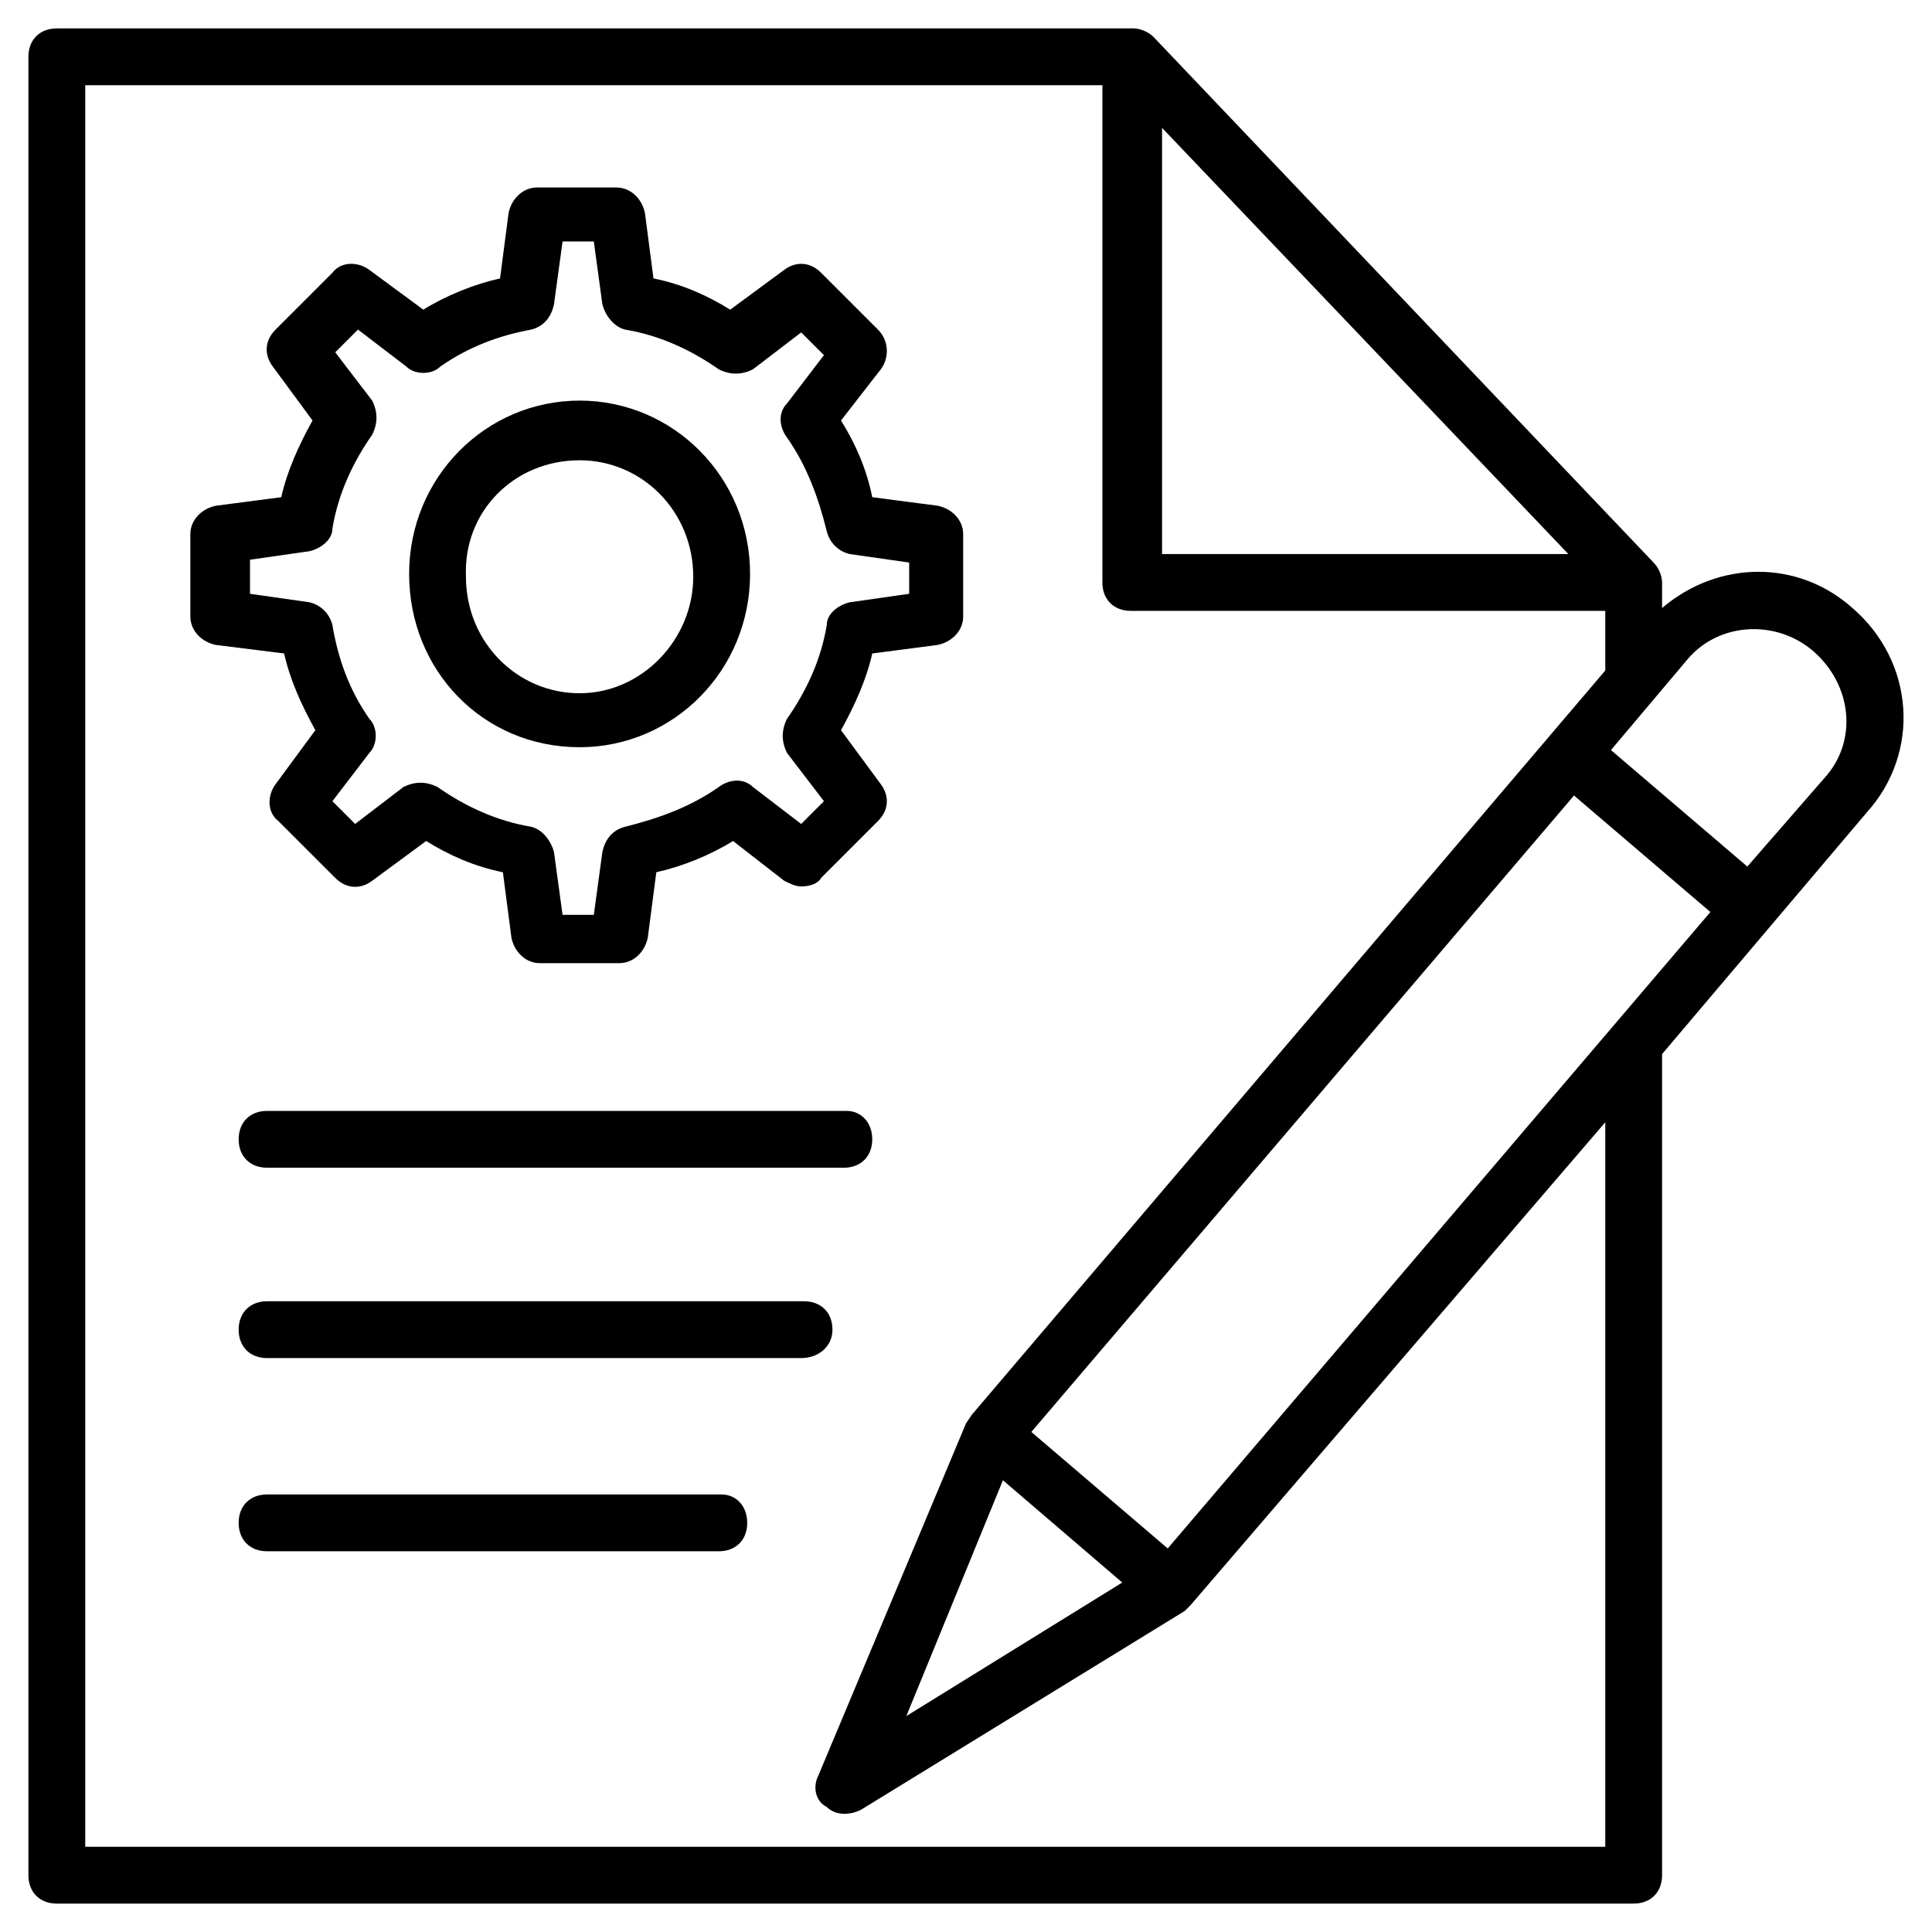<svg id="Layer_1" enable-background="new 0 0 68 68" height="512" viewBox="0 0 68 68" width="512" xmlns="http://www.w3.org/2000/svg"><g><g><g><path d="m11.1 25.7-1.4 1.9c-.3.4-.3 1 .1 1.3l2 2c.4.4.9.4 1.3.1l1.9-1.4c.8.5 1.7.9 2.7 1.1l.3 2.3c.1.5.5.9 1 .9h2.8c.5 0 .9-.4 1-.9l.3-2.3c.9-.2 1.9-.6 2.7-1.1l1.8 1.4c.2.1.4.2.6.2.3 0 .6-.1.7-.3l2-2c.4-.4.4-.9.1-1.3l-1.4-1.9c.5-.9.9-1.8 1.1-2.7l2.3-.3c.5-.1.9-.5.9-1v-2.9c0-.5-.4-.9-.9-1l-2.3-.3c-.2-1-.6-1.9-1.1-2.7l1.4-1.8c.3-.4.3-1-.1-1.4l-2-2c-.4-.4-.9-.4-1.3-.1l-1.9 1.4c-.8-.5-1.7-.9-2.7-1.1l-.3-2.3c-.1-.5-.5-.9-1-.9h-2.8c-.5 0-.9.4-1 .9l-.3 2.3c-.9.2-1.9.6-2.7 1.1l-1.9-1.4c-.4-.3-1-.3-1.3.1l-2 2c-.4.4-.4.9-.1 1.3l1.4 1.9c-.5.9-.9 1.8-1.1 2.7l-2.3.3c-.5.1-.9.5-.9 1v2.9c0 .5.4.9.9 1l2.4.3c.2.9.6 1.8 1.1 2.7zm-2.3-6 2.1-.3c.4-.1.8-.4.8-.8.2-1.2.7-2.3 1.4-3.3.2-.4.2-.8 0-1.2l-1.3-1.7.8-.8 1.7 1.3c.3.3.9.3 1.2 0 1-.7 2.1-1.1 3.2-1.3.4-.1.7-.4.8-.9l.3-2.2h1.1l.3 2.2c.1.4.4.8.8.9 1.2.2 2.3.7 3.3 1.4.4.2.8.2 1.2 0l1.7-1.3.8.8-1.3 1.7c-.3.3-.3.8 0 1.2.7 1 1.1 2.1 1.4 3.3.1.4.4.7.8.8l2.1.3v1.1l-2.1.3c-.4.1-.8.4-.8.8-.2 1.2-.7 2.3-1.4 3.3-.2.4-.2.8 0 1.2l1.3 1.7-.8.8-1.7-1.3c-.3-.3-.8-.3-1.2 0-1 .7-2.1 1.1-3.3 1.4-.4.1-.7.4-.8.9l-.3 2.2h-1.1l-.3-2.2c-.1-.4-.4-.8-.8-.9-1.2-.2-2.3-.7-3.3-1.4-.4-.2-.8-.2-1.2 0l-1.7 1.3-.8-.8 1.3-1.7c.3-.3.3-.9 0-1.2-.7-1-1.1-2.1-1.3-3.3-.1-.4-.4-.7-.8-.8l-2.1-.3z" fill="rgb(0,0,0)"/></g></g><g><g><path d="m20.4 26.3c3.3 0 6-2.7 6-6.1s-2.7-6.1-6-6.1-6 2.7-6 6.1 2.6 6.1 6 6.1zm0-10.1c2.2 0 4 1.8 4 4.1 0 2.2-1.8 4.1-4 4.1s-4-1.8-4-4.1c-.1-2.3 1.7-4.1 4-4.1z" fill="rgb(0,0,0)"/></g></g><g><g><path d="m65.2 21.4c-1.9-1.7-4.7-1.7-6.7 0v-.9c0-.2-.1-.5-.3-.7l-17.6-18.5c-.2-.2-.5-.3-.7-.3h-37.9c-.6 0-1 .4-1 1v64c0 .6.4 1 1 1h55.5c.6 0 1-.4 1-1v-28.9l7.2-8.5c1.9-2.1 1.7-5.3-.5-7.2zm-24.1 33.1-4.8-4.1 19.1-22.4 4.8 4.1zm-5.8-2.4 4.2 3.6-7.6 4.7zm5.6-47.6 14.3 15h-14.3zm15.6 60.5h-53.5v-62h35.8v17.5c0 .6.4 1 1 1h16.7v2.1l-22.3 26.2s-.2.3-.2.3l-5.2 12.4c-.2.4-.1.9.3 1.1.3.3.8.3 1.2.1l11.4-7s.2-.2.2-.2l14.6-17zm7.7-37.6-2.7 3.1-4.8-4.1 2.7-3.2c1.1-1.3 3.1-1.4 4.4-.3 1.4 1.2 1.6 3.2.4 4.5z" fill="rgb(0,0,0)"/></g></g><g><g><path d="m29.8 39.1h-20.4c-.6 0-1 .4-1 1s.4 1 1 1h20.3c.6 0 1-.4 1-1s-.4-1-.9-1z" fill="rgb(0,0,0)"/></g></g><g><g><path d="m29.3 46.8c0-.6-.4-1-1-1h-18.9c-.6 0-1 .4-1 1s.4 1 1 1h18.8c.6 0 1.1-.4 1.1-1z" fill="rgb(0,0,0)"/></g></g><g><g><path d="m25.4 52.6h-16c-.6 0-1 .4-1 1s.4 1 1 1h15.9c.6 0 1-.4 1-1s-.4-1-.9-1z" fill="rgb(0,0,0)"/></g></g></g></svg>